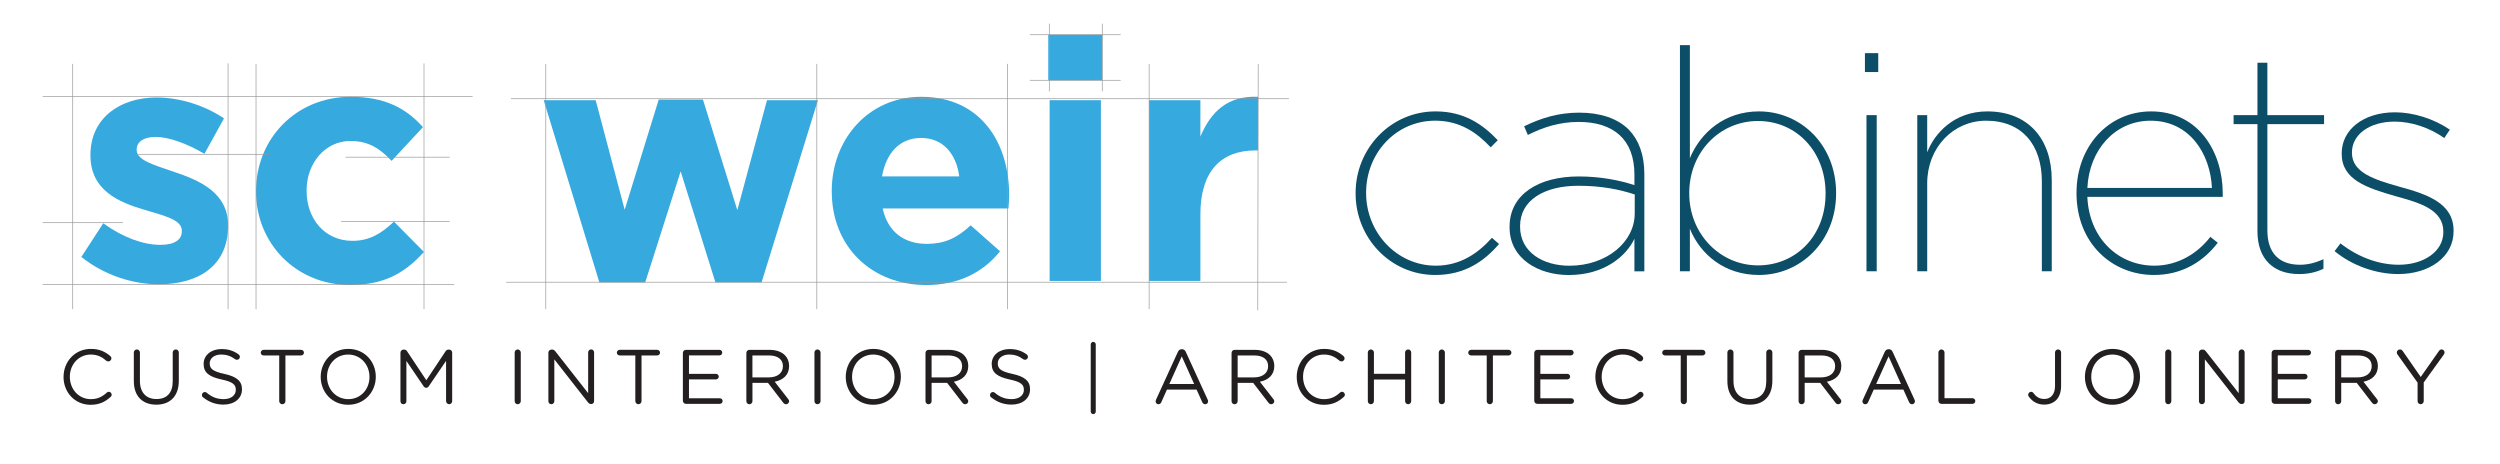 <?xml version="1.0" encoding="UTF-8"?>
<svg id="Layer_1" data-name="Layer 1" xmlns="http://www.w3.org/2000/svg" viewBox="0 0 1000 185.45">
  <defs>
    <style>
      .cls-1 {
        fill: #0c4e68;
      }

      .cls-1, .cls-2, .cls-3 {
        stroke-width: 0px;
      }

      .cls-2 {
        fill: #36a9df;
      }

      .cls-3 {
        fill: #231f20;
      }

      .cls-4 {
        fill: none;
        stroke: #969696;
        stroke-miterlimit: 10;
        stroke-width: .27px;
      }
    </style>
  </defs>
  <g>
    <path class="cls-2" d="M32.53,102.8l8.77-13.49c7.82,5.67,16.05,8.63,22.8,8.63,5.94,0,8.63-2.16,8.63-5.4v-.27c0-4.45-7.02-5.94-14.97-8.36-10.12-2.97-21.58-7.69-21.58-21.72v-.27c0-14.71,11.87-22.93,26.44-22.93,9.17,0,19.16,3.1,26.98,8.36l-7.82,14.17c-7.15-4.18-14.3-6.75-19.56-6.75-4.99,0-7.55,2.16-7.55,4.99v.27c0,4.05,6.88,5.94,14.71,8.63,10.12,3.37,21.85,8.23,21.85,21.45v.27c0,16.05-12.01,23.34-27.66,23.34-10.12,0-21.45-3.37-31.03-10.93Z"/>
    <path class="cls-2" d="M102.41,76.63v-.27c0-20.64,15.78-37.64,37.91-37.64,13.63,0,22.12,4.59,28.87,12.14l-12.55,13.49c-4.59-4.86-9.17-7.96-16.46-7.96-10.25,0-17.54,9.04-17.54,19.7v.27c0,11.06,7.15,19.97,18.35,19.97,6.88,0,11.6-2.97,16.59-7.69l12.01,12.14c-7.02,7.69-15.11,13.22-29.54,13.22-21.72,0-37.64-16.73-37.64-37.37Z"/>
    <path class="cls-2" d="M217.49,40.07h20.78l11.6,43.84,13.63-44.11h17.67l13.76,44.25,11.87-43.98h20.37l-22.53,72.85h-18.48l-13.9-44.38-14.17,44.38h-18.35l-22.26-72.85Z"/>
    <path class="cls-2" d="M332.7,76.63v-.27c0-20.64,14.71-37.64,35.75-37.64,24.15,0,35.21,18.75,35.21,39.26,0,1.62-.13,3.51-.27,5.4h-50.32c2.02,9.31,8.5,14.17,17.67,14.17,6.88,0,11.87-2.16,17.54-7.42l11.74,10.39c-6.75,8.36-16.46,13.49-29.54,13.49-21.72,0-37.77-15.24-37.77-37.37ZM383.7,70.56c-1.21-9.17-6.61-15.38-15.24-15.38s-14.03,6.07-15.65,15.38h30.89Z"/>
    <path class="cls-2" d="M419.31,13.9h21.58v18.21h-21.58V13.9ZM419.85,40.07h20.51v72.31h-20.51V40.07Z"/>
    <path class="cls-2" d="M459.65,40.07h20.51v14.57c4.18-9.98,10.93-16.46,23.07-15.92v21.45h-1.08c-13.63,0-21.99,8.23-21.99,25.5v26.71h-20.51V40.07Z"/>
  </g>
  <g>
    <path class="cls-1" d="M542.24,77.4v-.25c0-17.6,13.88-32.59,31.97-32.59,11.52,0,18.84,5.2,24.91,11.52l-2.85,2.85c-5.45-5.83-12.27-10.66-22.18-10.66-15.74,0-27.64,13.01-27.64,28.75v.25c0,15.74,12.27,29,27.89,29,9.91,0,16.98-5.08,22.43-11.15l2.85,2.48c-6.07,7.07-13.88,12.39-25.53,12.39-17.97,0-31.85-14.87-31.85-32.59Z"/>
    <path class="cls-1" d="M603.83,90.91v-.25c0-13.01,11.77-20.08,27.63-20.08,8.68,0,16.24,1.49,22.31,3.47v-4.21c0-14.13-8.43-21.07-22.31-21.07-7.68,0-14.13,2.11-20.32,5.21l-1.49-3.47c6.94-3.35,13.75-5.45,22.06-5.45s15.24,2.23,19.83,6.82c3.97,4.09,6.2,10.04,6.2,17.72v38.92h-3.97v-13.01c-3.22,6.82-11.9,14.5-26.27,14.5-12.02,0-23.67-6.44-23.67-19.08ZM653.89,85.46v-7.68c-6.07-1.99-13.26-3.47-22.56-3.47-13.75,0-23.3,5.83-23.3,16.11v.25c0,10.28,9.29,15.62,19.7,15.62,15.12,0,26.15-9.67,26.15-20.82Z"/>
    <path class="cls-1" d="M675.95,91.53v16.98h-3.97V18.04h3.97v45.23c4.34-10.41,14-18.71,27.63-18.71,16.86,0,30.86,13.51,30.86,32.59v.25c0,18.96-14,32.59-30.86,32.59-13.75,0-23.42-8.18-27.63-18.47ZM730.23,77.52v-.25c0-16.48-11.52-28.87-27.02-28.87s-27.51,12.64-27.51,28.75v.25c0,16.11,12.27,28.75,27.51,28.75s27.02-11.9,27.02-28.63Z"/>
    <path class="cls-1" d="M745.97,21.26h5.33v7.56h-5.33v-7.56ZM746.59,46.05h4.09v62.46h-4.09v-62.46Z"/>
    <path class="cls-1" d="M766.91,46.05h3.97v14.87c2.85-7.44,10.66-16.36,24.04-16.36,16.48,0,25.78,11.15,25.78,27.39v36.56h-3.96v-35.94c0-14.5-7.81-24.29-22.31-24.29-13.14,0-23.55,10.78-23.55,25.03v35.2h-3.97v-62.46Z"/>
    <path class="cls-1" d="M830.61,77.28v-.25c0-18.34,12.64-32.47,29.86-32.47,18.84,0,28.63,16.11,28.63,32.84v1.36h-54.16c.75,16.98,12.76,27.51,26.77,27.51,9.67,0,17.47-5.08,22.43-11.53l2.97,2.36c-5.7,7.43-14.13,12.89-25.53,12.89-16.86,0-30.98-12.76-30.98-32.72ZM884.77,75.17c-.62-13.63-8.92-26.89-24.54-26.89-14.13,0-24.54,11.52-25.28,26.89h49.82Z"/>
    <path class="cls-1" d="M902.98,92.52v-42.88h-9.54v-3.59h9.54v-20.95h3.97v20.95h22.68v3.59h-22.68v42.51c0,9.17,4.83,13.75,13.01,13.75,3.1,0,6.2-.74,9.42-2.23v3.84c-3.1,1.49-6.32,2.11-9.79,2.11-10.04,0-16.61-5.83-16.61-17.1Z"/>
    <path class="cls-1" d="M933.84,100.45l2.35-3.1c6.94,5.45,15.24,8.55,23.3,8.55,10.04,0,17.84-5.33,17.84-13.01v-.25c0-8.8-9.42-11.52-18.96-14.13-11.65-3.35-21.69-6.57-21.69-16.98v-.25c0-9.3,8.55-16.36,21.32-16.36,7.19,0,15.37,2.48,21.94,6.94l-2.23,3.35c-5.95-4.21-13.26-6.57-19.83-6.57-10.29,0-17.1,5.33-17.1,12.27v.25c0,7.81,8.8,10.66,18.96,13.51,11.4,3.1,21.69,6.69,21.69,17.6v.25c0,10.28-9.67,17.1-22.18,17.1-8.92,0-18.59-3.47-25.41-9.17Z"/>
  </g>
  <line class="cls-4" x1="29.09" y1="25.55" x2="29.09" y2="123.67"/>
  <line class="cls-4" x1="17.06" y1="38.53" x2="189.05" y2="38.53"/>
  <line class="cls-4" x1="91.22" y1="25.35" x2="91.22" y2="123.67"/>
  <line class="cls-4" x1="17.06" y1="113.75" x2="181.62" y2="113.75"/>
  <line class="cls-4" x1="49.15" y1="89.08" x2="17.06" y2="89.08"/>
  <path class="cls-4" d="M107.6,61.72h-52.94,52.94Z"/>
  <line class="cls-4" x1="102.41" y1="25.55" x2="102.41" y2="123.67"/>
  <line class="cls-4" x1="169.6" y1="25.35" x2="169.6" y2="123.67"/>
  <line class="cls-4" x1="136.45" y1="88.64" x2="179.87" y2="88.64"/>
  <line class="cls-4" x1="138.2" y1="62.87" x2="179.87" y2="62.87"/>
  <line class="cls-4" x1="218.32" y1="25.55" x2="218.32" y2="123.67"/>
  <line class="cls-4" x1="202.47" y1="112.88" x2="514.8" y2="112.88"/>
  <line class="cls-4" x1="204.36" y1="39.49" x2="515.58" y2="39.49"/>
  <line class="cls-4" x1="503.28" y1="25.6" x2="503.11" y2="124.1"/>
  <line class="cls-4" x1="326.73" y1="25.55" x2="326.73" y2="123.67"/>
  <line class="cls-4" x1="403.04" y1="25.55" x2="403.04" y2="123.67"/>
  <line class="cls-4" x1="459.65" y1="25.55" x2="459.65" y2="123.67"/>
  <line class="cls-4" x1="448.27" y1="13.9" x2="411.94" y2="13.9"/>
  <line class="cls-4" x1="440.9" y1="36.53" x2="440.9" y2="9.44"/>
  <line class="cls-4" x1="448.27" y1="32.11" x2="411.94" y2="32.11"/>
  <line class="cls-4" x1="419.72" y1="36.53" x2="419.72" y2="9.44"/>
  <g>
    <path class="cls-3" d="M25.42,150.8v-.06c0-6.11,4.57-11.18,10.93-11.18,3.49,0,5.71,1.14,7.72,2.81.25.22.49.55.49.99,0,.65-.59,1.21-1.24,1.21-.34,0-.62-.16-.8-.28-1.67-1.48-3.55-2.47-6.21-2.47-4.78,0-8.37,3.89-8.37,8.86v.06c0,5,3.61,8.92,8.37,8.92,2.69,0,4.57-.93,6.42-2.62.19-.19.46-.34.77-.34.62,0,1.17.56,1.17,1.17,0,.37-.18.68-.4.87-2.13,1.94-4.48,3.18-8.03,3.18-6.23,0-10.83-4.91-10.83-11.12Z"/>
    <path class="cls-3" d="M53.53,152.5v-11.49c0-.68.56-1.23,1.21-1.23s1.23.55,1.23,1.23v11.33c0,4.66,2.5,7.28,6.61,7.28s6.51-2.41,6.51-7.13v-11.49c0-.68.55-1.23,1.23-1.23s1.21.55,1.21,1.23v11.3c0,6.3-3.61,9.57-9.01,9.57s-8.98-3.27-8.98-9.38Z"/>
    <path class="cls-3" d="M81.23,158.95c-.28-.18-.46-.52-.46-.93,0-.68.52-1.21,1.17-1.21.31,0,.59.12.74.28,2.04,1.73,4.08,2.56,6.82,2.56,2.9,0,4.82-1.54,4.82-3.67v-.06c0-2.01-1.08-3.15-5.62-4.11-4.97-1.08-7.25-2.68-7.25-6.23v-.06c0-3.4,2.99-5.9,7.1-5.9,2.84,0,4.91.71,6.88,2.13.25.18.52.52.52.99,0,.65-.52,1.17-1.17,1.17-.28,0-.49-.06-.71-.22-1.82-1.33-3.58-1.88-5.59-1.88-2.81,0-4.6,1.54-4.6,3.49v.06c0,2.04,1.11,3.18,5.87,4.2,4.82,1.05,7.04,2.81,7.04,6.11v.06c0,3.7-3.09,6.11-7.38,6.11-3.15,0-5.77-.99-8.18-2.9Z"/>
    <path class="cls-3" d="M111.71,142.18h-6.27c-.62,0-1.14-.49-1.14-1.11s.52-1.14,1.14-1.14h15c.62,0,1.14.52,1.14,1.14s-.52,1.11-1.14,1.11h-6.27v18.28c0,.68-.56,1.23-1.24,1.23s-1.24-.55-1.24-1.23v-18.28Z"/>
    <path class="cls-3" d="M128.28,150.8v-.06c0-5.96,4.48-11.18,11.05-11.18s10.99,5.16,10.99,11.11v.06c0,5.96-4.48,11.18-11.05,11.18s-10.99-5.16-10.99-11.12ZM147.79,150.8v-.06c0-4.91-3.58-8.92-8.52-8.92s-8.46,3.95-8.46,8.86v.06c0,4.91,3.58,8.92,8.52,8.92s8.46-3.95,8.46-8.86Z"/>
    <path class="cls-3" d="M160.18,141.04c0-.65.56-1.21,1.21-1.21h.28c.52,0,.9.28,1.14.65l7.72,11.61,7.72-11.61c.25-.4.65-.65,1.14-.65h.28c.65,0,1.2.56,1.2,1.21v19.42c0,.68-.55,1.23-1.2,1.23s-1.24-.59-1.24-1.23v-16.11l-6.92,10.15c-.28.4-.59.62-1.02.62s-.77-.22-1.05-.62l-6.88-10.13v16.12c0,.68-.52,1.2-1.21,1.2s-1.17-.52-1.17-1.2v-19.45Z"/>
    <path class="cls-3" d="M205.87,141.01c0-.68.55-1.23,1.2-1.23s1.24.55,1.24,1.23v19.45c0,.68-.56,1.23-1.24,1.23s-1.2-.55-1.2-1.23v-19.45Z"/>
    <path class="cls-3" d="M219.35,141.04c0-.65.56-1.21,1.21-1.21h.34c.55,0,.89.28,1.24.71l13.12,16.73v-16.3c0-.65.52-1.21,1.2-1.21s1.17.55,1.17,1.21v19.51c0,.65-.46,1.14-1.11,1.14h-.12c-.52,0-.89-.31-1.27-.74l-13.4-17.13v16.73c0,.65-.52,1.2-1.21,1.2s-1.17-.55-1.17-1.2v-19.45Z"/>
    <path class="cls-3" d="M254.15,142.18h-6.27c-.62,0-1.14-.49-1.14-1.11s.52-1.14,1.14-1.14h15c.62,0,1.14.52,1.14,1.14s-.52,1.11-1.14,1.11h-6.27v18.28c0,.68-.56,1.23-1.24,1.23s-1.24-.55-1.24-1.23v-18.28Z"/>
    <path class="cls-3" d="M273.15,160.31v-19.14c0-.68.56-1.23,1.21-1.23h13.43c.62,0,1.11.49,1.11,1.11s-.49,1.11-1.11,1.11h-12.2v7.38h10.81c.62,0,1.11.53,1.11,1.11s-.49,1.11-1.11,1.11h-10.81v7.56h12.35c.62,0,1.11.49,1.11,1.11s-.49,1.11-1.11,1.11h-13.58c-.65,0-1.21-.55-1.21-1.24Z"/>
    <path class="cls-3" d="M298.54,141.17c0-.68.56-1.23,1.21-1.23h8.09c2.66,0,4.79.8,6.14,2.16,1.05,1.05,1.67,2.56,1.67,4.26v.06c0,3.55-2.41,5.62-5.77,6.27l5.37,6.91c.25.28.4.56.4.9,0,.65-.62,1.2-1.24,1.2-.49,0-.86-.28-1.14-.65l-6.08-7.9h-6.21v7.32c0,.68-.55,1.23-1.23,1.23s-1.21-.55-1.21-1.23v-19.29ZM307.61,150.95c3.24,0,5.56-1.67,5.56-4.45v-.06c0-2.66-2.04-4.26-5.53-4.26h-6.67v8.77h6.64Z"/>
    <path class="cls-3" d="M325.78,141.01c0-.68.55-1.23,1.2-1.23s1.24.55,1.24,1.23v19.45c0,.68-.56,1.23-1.24,1.23s-1.2-.55-1.2-1.23v-19.45Z"/>
    <path class="cls-3" d="M338.3,150.8v-.06c0-5.96,4.48-11.18,11.05-11.18s10.99,5.16,10.99,11.11v.06c0,5.96-4.48,11.18-11.05,11.18s-10.99-5.16-10.99-11.12ZM357.81,150.8v-.06c0-4.91-3.58-8.92-8.52-8.92s-8.46,3.95-8.46,8.86v.06c0,4.91,3.58,8.92,8.52,8.92s8.46-3.95,8.46-8.86Z"/>
    <path class="cls-3" d="M370.2,141.17c0-.68.56-1.23,1.21-1.23h8.09c2.66,0,4.79.8,6.14,2.16,1.05,1.05,1.67,2.56,1.67,4.26v.06c0,3.55-2.41,5.62-5.77,6.27l5.37,6.91c.25.28.4.56.4.9,0,.65-.62,1.2-1.24,1.2-.49,0-.86-.28-1.14-.65l-6.08-7.9h-6.21v7.32c0,.68-.55,1.23-1.23,1.23s-1.21-.55-1.21-1.23v-19.29ZM379.28,150.95c3.24,0,5.56-1.67,5.56-4.45v-.06c0-2.66-2.04-4.26-5.53-4.26h-6.67v8.77h6.64Z"/>
    <path class="cls-3" d="M396.46,158.95c-.28-.18-.46-.52-.46-.93,0-.68.52-1.21,1.17-1.21.31,0,.59.12.74.28,2.04,1.73,4.08,2.56,6.82,2.56,2.9,0,4.82-1.54,4.82-3.67v-.06c0-2.01-1.08-3.15-5.62-4.11-4.97-1.08-7.25-2.68-7.25-6.23v-.06c0-3.4,2.99-5.9,7.1-5.9,2.84,0,4.91.71,6.88,2.13.25.18.52.52.52.99,0,.65-.52,1.17-1.17,1.17-.28,0-.49-.06-.71-.22-1.82-1.33-3.58-1.88-5.59-1.88-2.81,0-4.6,1.54-4.6,3.49v.06c0,2.04,1.11,3.18,5.87,4.2,4.82,1.05,7.04,2.81,7.04,6.11v.06c0,3.7-3.09,6.11-7.38,6.11-3.15,0-5.77-.99-8.18-2.9Z"/>
    <path class="cls-3" d="M436.29,137.77c0-.55.46-1.02,1.02-1.02.52,0,.99.46.99,1.02v26.86c0,.55-.46,1.02-.99,1.02-.55,0-1.02-.46-1.02-1.02v-26.86Z"/>
    <path class="cls-3" d="M462.38,159.94l8.77-19.17c.31-.68.77-1.08,1.54-1.08h.12c.74,0,1.23.4,1.51,1.08l8.77,19.14c.1.22.16.43.16.62,0,.65-.52,1.17-1.17,1.17-.59,0-.99-.4-1.2-.89l-2.25-4.97h-11.85l-2.25,5.03c-.22.52-.62.83-1.17.83-.62,0-1.11-.49-1.11-1.11,0-.18.03-.4.15-.65ZM477.67,153.61l-4.97-11.05-4.97,11.05h9.94Z"/>
    <path class="cls-3" d="M492.62,141.17c0-.68.55-1.23,1.21-1.23h8.09c2.65,0,4.78.8,6.14,2.16,1.05,1.05,1.66,2.56,1.66,4.26v.06c0,3.55-2.4,5.62-5.77,6.27l5.37,6.91c.25.28.4.56.4.9,0,.65-.62,1.2-1.23,1.2-.49,0-.87-.28-1.14-.65l-6.08-7.9h-6.21v7.32c0,.68-.55,1.23-1.23,1.23s-1.21-.55-1.21-1.23v-19.29ZM501.69,150.95c3.24,0,5.56-1.67,5.56-4.45v-.06c0-2.66-2.04-4.26-5.52-4.26h-6.67v8.77h6.64Z"/>
    <path class="cls-3" d="M518.69,150.8v-.06c0-6.11,4.57-11.18,10.93-11.18,3.49,0,5.71,1.14,7.72,2.81.25.22.49.55.49.99,0,.65-.59,1.21-1.23,1.21-.34,0-.62-.16-.8-.28-1.67-1.48-3.55-2.47-6.21-2.47-4.78,0-8.37,3.89-8.37,8.86v.06c0,5,3.61,8.92,8.37,8.92,2.69,0,4.57-.93,6.42-2.62.19-.19.46-.34.77-.34.62,0,1.17.56,1.17,1.17,0,.37-.18.68-.4.87-2.13,1.94-4.48,3.18-8.03,3.18-6.23,0-10.83-4.91-10.83-11.12Z"/>
    <path class="cls-3" d="M547.13,141.01c0-.68.55-1.23,1.21-1.23s1.23.55,1.23,1.23v8.52h12.47v-8.52c0-.68.55-1.23,1.23-1.23s1.21.55,1.21,1.23v19.45c0,.68-.56,1.23-1.21,1.23-.68,0-1.23-.55-1.23-1.23v-8.64h-12.47v8.64c0,.68-.55,1.23-1.23,1.23s-1.21-.55-1.21-1.23v-19.45Z"/>
    <path class="cls-3" d="M575.51,141.01c0-.68.55-1.23,1.2-1.23.68,0,1.24.55,1.24,1.23v19.45c0,.68-.56,1.23-1.24,1.23s-1.2-.55-1.2-1.23v-19.45Z"/>
    <path class="cls-3" d="M594.7,142.18h-6.27c-.62,0-1.14-.49-1.14-1.11s.53-1.14,1.14-1.14h15c.62,0,1.14.52,1.14,1.14s-.52,1.11-1.14,1.11h-6.27v18.28c0,.68-.55,1.23-1.23,1.23s-1.24-.55-1.24-1.23v-18.28Z"/>
    <path class="cls-3" d="M613.7,160.31v-19.14c0-.68.55-1.23,1.21-1.23h13.43c.62,0,1.11.49,1.11,1.11s-.49,1.11-1.11,1.11h-12.2v7.38h10.8c.62,0,1.11.53,1.11,1.11s-.49,1.11-1.11,1.11h-10.8v7.56h12.35c.62,0,1.11.49,1.11,1.11s-.49,1.11-1.11,1.11h-13.58c-.65,0-1.21-.55-1.21-1.24Z"/>
    <path class="cls-3" d="M638.14,150.8v-.06c0-6.11,4.57-11.18,10.93-11.18,3.49,0,5.71,1.14,7.72,2.81.25.22.49.55.49.99,0,.65-.59,1.21-1.23,1.21-.34,0-.62-.16-.81-.28-1.67-1.48-3.55-2.47-6.2-2.47-4.79,0-8.37,3.89-8.37,8.86v.06c0,5,3.61,8.92,8.37,8.92,2.68,0,4.57-.93,6.42-2.62.19-.19.46-.34.77-.34.62,0,1.17.56,1.17,1.17,0,.37-.18.68-.4.87-2.13,1.94-4.47,3.18-8.03,3.18-6.23,0-10.83-4.91-10.83-11.12Z"/>
    <path class="cls-3" d="M672.29,142.18h-6.27c-.62,0-1.14-.49-1.14-1.11s.52-1.14,1.14-1.14h15c.62,0,1.14.52,1.14,1.14s-.52,1.11-1.14,1.11h-6.27v18.28c0,.68-.55,1.23-1.23,1.23s-1.23-.55-1.23-1.23v-18.28Z"/>
    <path class="cls-3" d="M690.95,152.5v-11.49c0-.68.55-1.23,1.21-1.23s1.23.55,1.23,1.23v11.33c0,4.66,2.5,7.28,6.61,7.28s6.51-2.41,6.51-7.13v-11.49c0-.68.55-1.23,1.23-1.23s1.21.55,1.21,1.23v11.3c0,6.3-3.61,9.57-9.01,9.57s-8.98-3.27-8.98-9.38Z"/>
    <path class="cls-3" d="M719.42,141.17c0-.68.56-1.23,1.21-1.23h8.09c2.66,0,4.79.8,6.15,2.16,1.05,1.05,1.66,2.56,1.66,4.26v.06c0,3.55-2.41,5.62-5.77,6.27l5.37,6.91c.25.28.4.56.4.9,0,.65-.62,1.2-1.23,1.2-.49,0-.87-.28-1.14-.65l-6.08-7.9h-6.21v7.32c0,.68-.55,1.23-1.23,1.23s-1.21-.55-1.21-1.23v-19.29ZM728.5,150.95c3.24,0,5.56-1.67,5.56-4.45v-.06c0-2.66-2.04-4.26-5.52-4.26h-6.67v8.77h6.64Z"/>
    <path class="cls-3" d="M745.12,159.94l8.77-19.17c.31-.68.77-1.08,1.54-1.08h.12c.74,0,1.23.4,1.51,1.08l8.77,19.14c.09.22.15.43.15.62,0,.65-.53,1.17-1.17,1.17-.59,0-.99-.4-1.21-.89l-2.25-4.97h-11.85l-2.25,5.03c-.22.52-.62.83-1.17.83-.62,0-1.11-.49-1.11-1.11,0-.18.03-.4.16-.65ZM760.4,153.61l-4.97-11.05-4.97,11.05h9.94Z"/>
    <path class="cls-3" d="M775.36,141.01c0-.68.55-1.23,1.21-1.23s1.23.55,1.23,1.23v18.28h11.21c.62,0,1.11.53,1.11,1.14s-.49,1.11-1.11,1.11h-12.44c-.65,0-1.21-.55-1.21-1.24v-19.29Z"/>
    <path class="cls-3" d="M811.6,158.76c-.19-.19-.34-.49-.34-.83,0-.65.55-1.21,1.21-1.21.4,0,.68.22.86.43,1.17,1.61,2.44,2.44,4.45,2.44,2.44,0,4.23-1.76,4.23-5.19v-13.4c0-.68.55-1.23,1.23-1.23s1.2.55,1.2,1.23v13.37c0,2.53-.74,4.45-1.97,5.68-1.21,1.17-2.84,1.79-4.76,1.79-2.84,0-4.78-1.3-6.11-3.09Z"/>
    <path class="cls-3" d="M833.97,150.8v-.06c0-5.96,4.48-11.18,11.05-11.18s10.99,5.16,10.99,11.11v.06c0,5.96-4.47,11.18-11.05,11.18s-10.99-5.16-10.99-11.12ZM853.48,150.8v-.06c0-4.91-3.58-8.92-8.52-8.92s-8.46,3.95-8.46,8.86v.06c0,4.91,3.58,8.92,8.52,8.92s8.46-3.95,8.46-8.86Z"/>
    <path class="cls-3" d="M866.09,141.01c0-.68.55-1.23,1.2-1.23.68,0,1.24.55,1.24,1.23v19.45c0,.68-.56,1.23-1.24,1.23s-1.2-.55-1.2-1.23v-19.45Z"/>
    <path class="cls-3" d="M879.57,141.04c0-.65.55-1.21,1.21-1.21h.34c.56,0,.89.28,1.24.71l13.12,16.73v-16.3c0-.65.52-1.21,1.2-1.21s1.17.55,1.17,1.21v19.51c0,.65-.46,1.14-1.11,1.14h-.12c-.52,0-.89-.31-1.27-.74l-13.4-17.13v16.73c0,.65-.52,1.2-1.2,1.2s-1.17-.55-1.17-1.2v-19.45Z"/>
    <path class="cls-3" d="M908.66,160.31v-19.14c0-.68.56-1.23,1.21-1.23h13.43c.62,0,1.11.49,1.11,1.11s-.49,1.11-1.11,1.11h-12.19v7.38h10.8c.62,0,1.11.53,1.11,1.11s-.49,1.11-1.11,1.11h-10.8v7.56h12.35c.62,0,1.11.49,1.11,1.11s-.49,1.11-1.11,1.11h-13.59c-.65,0-1.21-.55-1.21-1.24Z"/>
    <path class="cls-3" d="M934.04,141.17c0-.68.56-1.23,1.21-1.23h8.09c2.65,0,4.79.8,6.14,2.16,1.05,1.05,1.67,2.56,1.67,4.26v.06c0,3.55-2.41,5.62-5.77,6.27l5.37,6.91c.25.28.4.56.4.9,0,.65-.62,1.2-1.24,1.2-.49,0-.86-.28-1.14-.65l-6.08-7.9h-6.2v7.32c0,.68-.56,1.23-1.24,1.23s-1.21-.55-1.21-1.23v-19.29ZM943.12,150.95c3.24,0,5.56-1.67,5.56-4.45v-.06c0-2.66-2.04-4.26-5.53-4.26h-6.67v8.77h6.63Z"/>
    <path class="cls-3" d="M967.03,153.05l-8.03-11.24c-.15-.24-.28-.52-.28-.83,0-.65.59-1.21,1.27-1.21.53,0,.86.31,1.17.74l7.13,10.28,7.2-10.28c.31-.43.62-.74,1.14-.74.68,0,1.2.55,1.2,1.21,0,.31-.18.65-.34.89l-8,11.11v7.47c0,.68-.55,1.23-1.23,1.23s-1.23-.55-1.23-1.23v-7.41Z"/>
  </g>
</svg>
